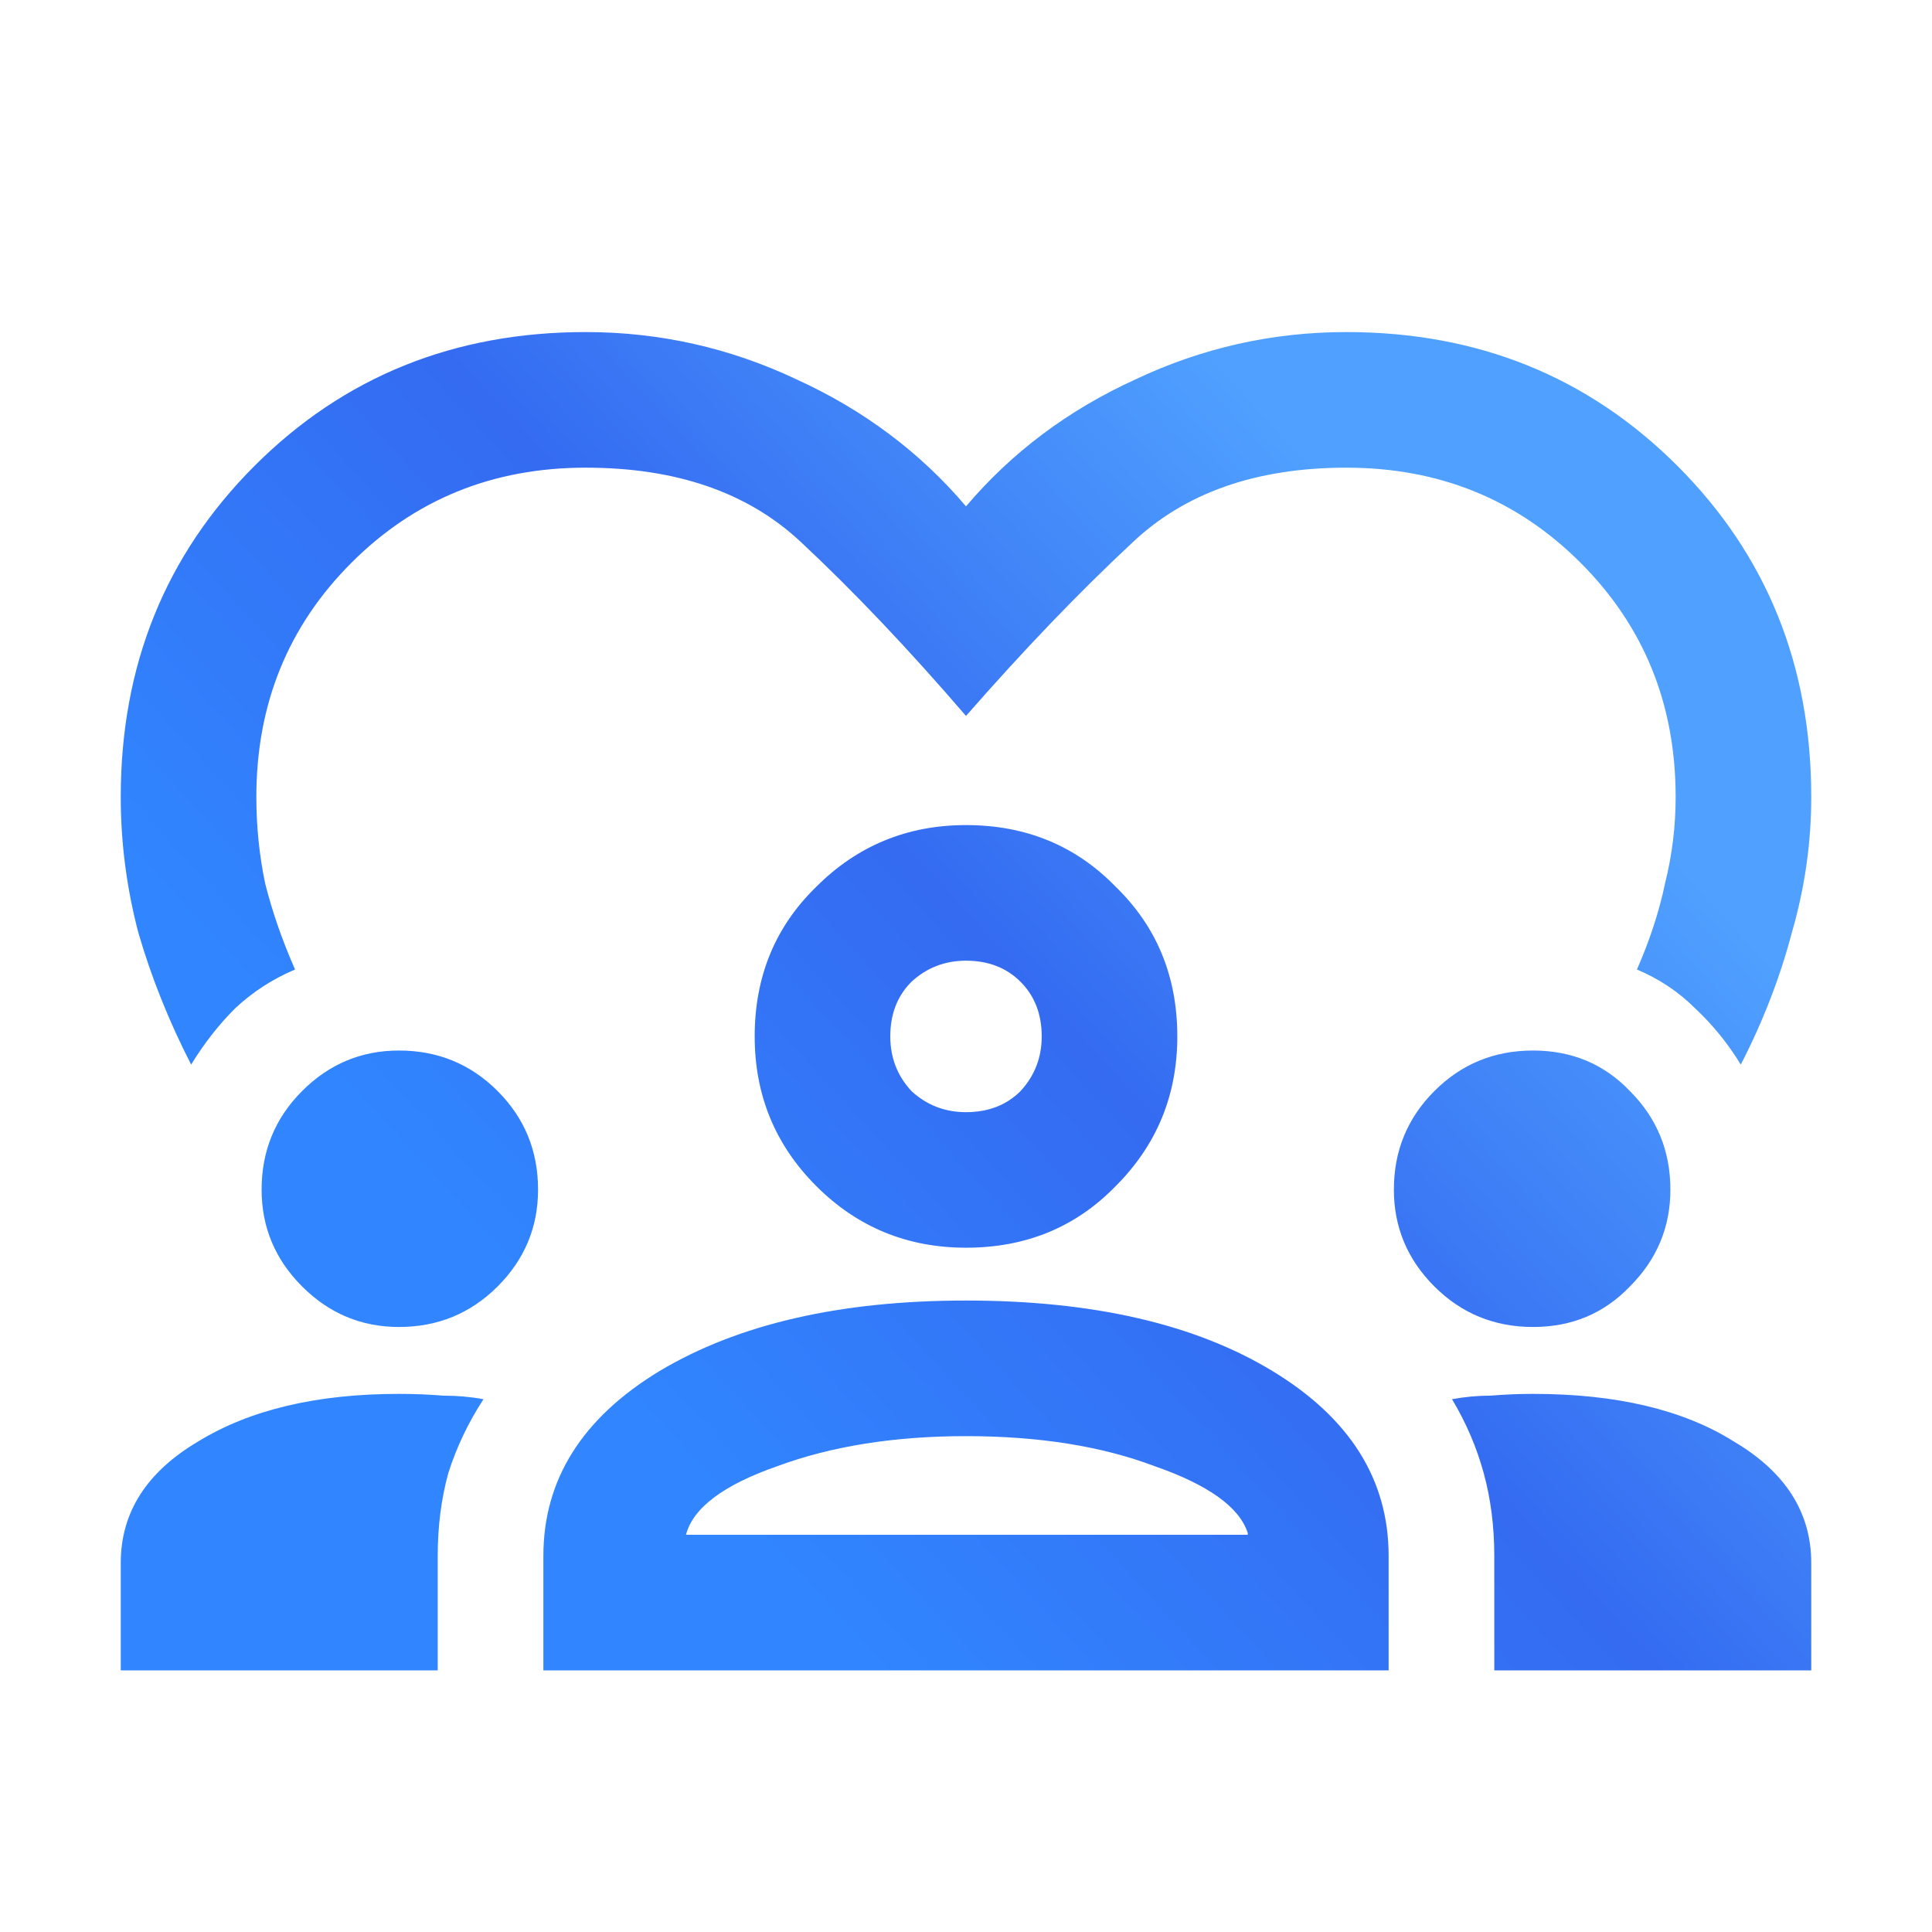 <svg width="32" height="32" viewBox="0 0 32 32" fill="none" xmlns="http://www.w3.org/2000/svg">
<g clip-path="url(#clip0_12467_55219)">
<path d="M3.166 17.633C2.797 16.914 2.505 16.184 2.291 15.446C2.097 14.707 2 13.958 2 13.2C2 11.022 2.739 9.194 4.216 7.716C5.694 6.239 7.522 5.5 9.7 5.5C10.925 5.5 12.092 5.762 13.2 6.287C14.308 6.793 15.242 7.493 16 8.387C16.758 7.493 17.692 6.793 18.8 6.287C19.908 5.762 21.075 5.5 22.3 5.5C24.478 5.5 26.305 6.239 27.783 7.716C29.261 9.194 30 11.022 30 13.2C30 13.958 29.893 14.707 29.679 15.446C29.485 16.184 29.203 16.914 28.833 17.633C28.619 17.283 28.367 16.972 28.075 16.7C27.803 16.428 27.482 16.214 27.113 16.058C27.326 15.572 27.482 15.096 27.579 14.629C27.696 14.162 27.754 13.686 27.754 13.2C27.754 11.664 27.229 10.371 26.179 9.321C25.129 8.271 23.836 7.746 22.3 7.746C20.803 7.746 19.617 8.164 18.742 9C17.867 9.816 16.953 10.769 16 11.858C15.047 10.75 14.133 9.787 13.258 8.971C12.383 8.154 11.197 7.746 9.7 7.746C8.164 7.746 6.871 8.271 5.821 9.321C4.771 10.371 4.246 11.664 4.246 13.2C4.246 13.686 4.294 14.162 4.391 14.629C4.508 15.096 4.673 15.572 4.887 16.058C4.518 16.214 4.187 16.428 3.896 16.7C3.623 16.972 3.38 17.283 3.166 17.633ZM2 27.667V25.887C2 25.051 2.428 24.38 3.283 23.875C4.139 23.35 5.247 23.087 6.608 23.087C6.861 23.087 7.104 23.097 7.337 23.116C7.571 23.116 7.794 23.136 8.008 23.175C7.755 23.564 7.561 23.972 7.425 24.4C7.308 24.828 7.25 25.285 7.25 25.771V27.667H2ZM9 27.667V25.771C9 24.507 9.642 23.486 10.925 22.708C12.228 21.93 13.919 21.541 16 21.541C18.1 21.541 19.792 21.93 21.075 22.708C22.358 23.486 23 24.507 23 25.771V27.667H9ZM24.75 27.667V25.771C24.75 25.285 24.692 24.828 24.575 24.4C24.458 23.972 24.283 23.564 24.05 23.175C24.264 23.136 24.478 23.116 24.692 23.116C24.925 23.097 25.158 23.087 25.392 23.087C26.772 23.087 27.881 23.35 28.717 23.875C29.572 24.38 30 25.051 30 25.887V27.667H24.75ZM16 23.787C14.814 23.787 13.774 23.953 12.879 24.283C11.985 24.594 11.479 24.974 11.362 25.421H20.667V25.392C20.53 24.964 20.015 24.594 19.121 24.283C18.246 23.953 17.206 23.787 16 23.787ZM6.608 21.979C5.986 21.979 5.451 21.755 5.004 21.308C4.557 20.861 4.333 20.326 4.333 19.704C4.333 19.062 4.557 18.518 5.004 18.071C5.451 17.623 5.986 17.4 6.608 17.4C7.25 17.4 7.794 17.623 8.242 18.071C8.689 18.518 8.912 19.062 8.912 19.704C8.912 20.326 8.689 20.861 8.242 21.308C7.794 21.755 7.25 21.979 6.608 21.979ZM25.392 21.979C24.75 21.979 24.206 21.755 23.758 21.308C23.311 20.861 23.087 20.326 23.087 19.704C23.087 19.062 23.311 18.518 23.758 18.071C24.206 17.623 24.75 17.4 25.392 17.4C26.033 17.4 26.568 17.623 26.996 18.071C27.443 18.518 27.667 19.062 27.667 19.704C27.667 20.326 27.443 20.861 26.996 21.308C26.568 21.755 26.033 21.979 25.392 21.979ZM16 20.666C15.028 20.666 14.201 20.326 13.521 19.646C12.84 18.965 12.5 18.139 12.5 17.166C12.5 16.175 12.84 15.348 13.521 14.687C14.201 14.007 15.028 13.666 16 13.666C16.992 13.666 17.818 14.007 18.479 14.687C19.16 15.348 19.5 16.175 19.5 17.166C19.5 18.139 19.16 18.965 18.479 19.646C17.818 20.326 16.992 20.666 16 20.666ZM16 15.912C15.65 15.912 15.348 16.029 15.096 16.262C14.862 16.496 14.746 16.797 14.746 17.166C14.746 17.517 14.862 17.818 15.096 18.071C15.348 18.304 15.65 18.421 16 18.421C16.369 18.421 16.671 18.304 16.904 18.071C17.137 17.818 17.254 17.517 17.254 17.166C17.254 16.797 17.137 16.496 16.904 16.262C16.671 16.029 16.369 15.912 16 15.912Z" fill="url(#paint0_linear_12467_55219)"/>
</g>
<defs>
<linearGradient id="paint0_linear_12467_55219" x1="9.37" y1="22.63" x2="23.532" y2="9.601" gradientUnits="userSpaceOnUse">
<stop stop-color="#3186FF"/>
<stop offset="0.51" stop-color="#346BF1"/>
<stop offset="1" stop-color="#4FA0FF"/>
</linearGradient>
<clipPath id="clip0_12467_55219">
<rect width="28" height="28" fill="white" transform="translate(2 2)"/>
</clipPath>
</defs>
</svg>
